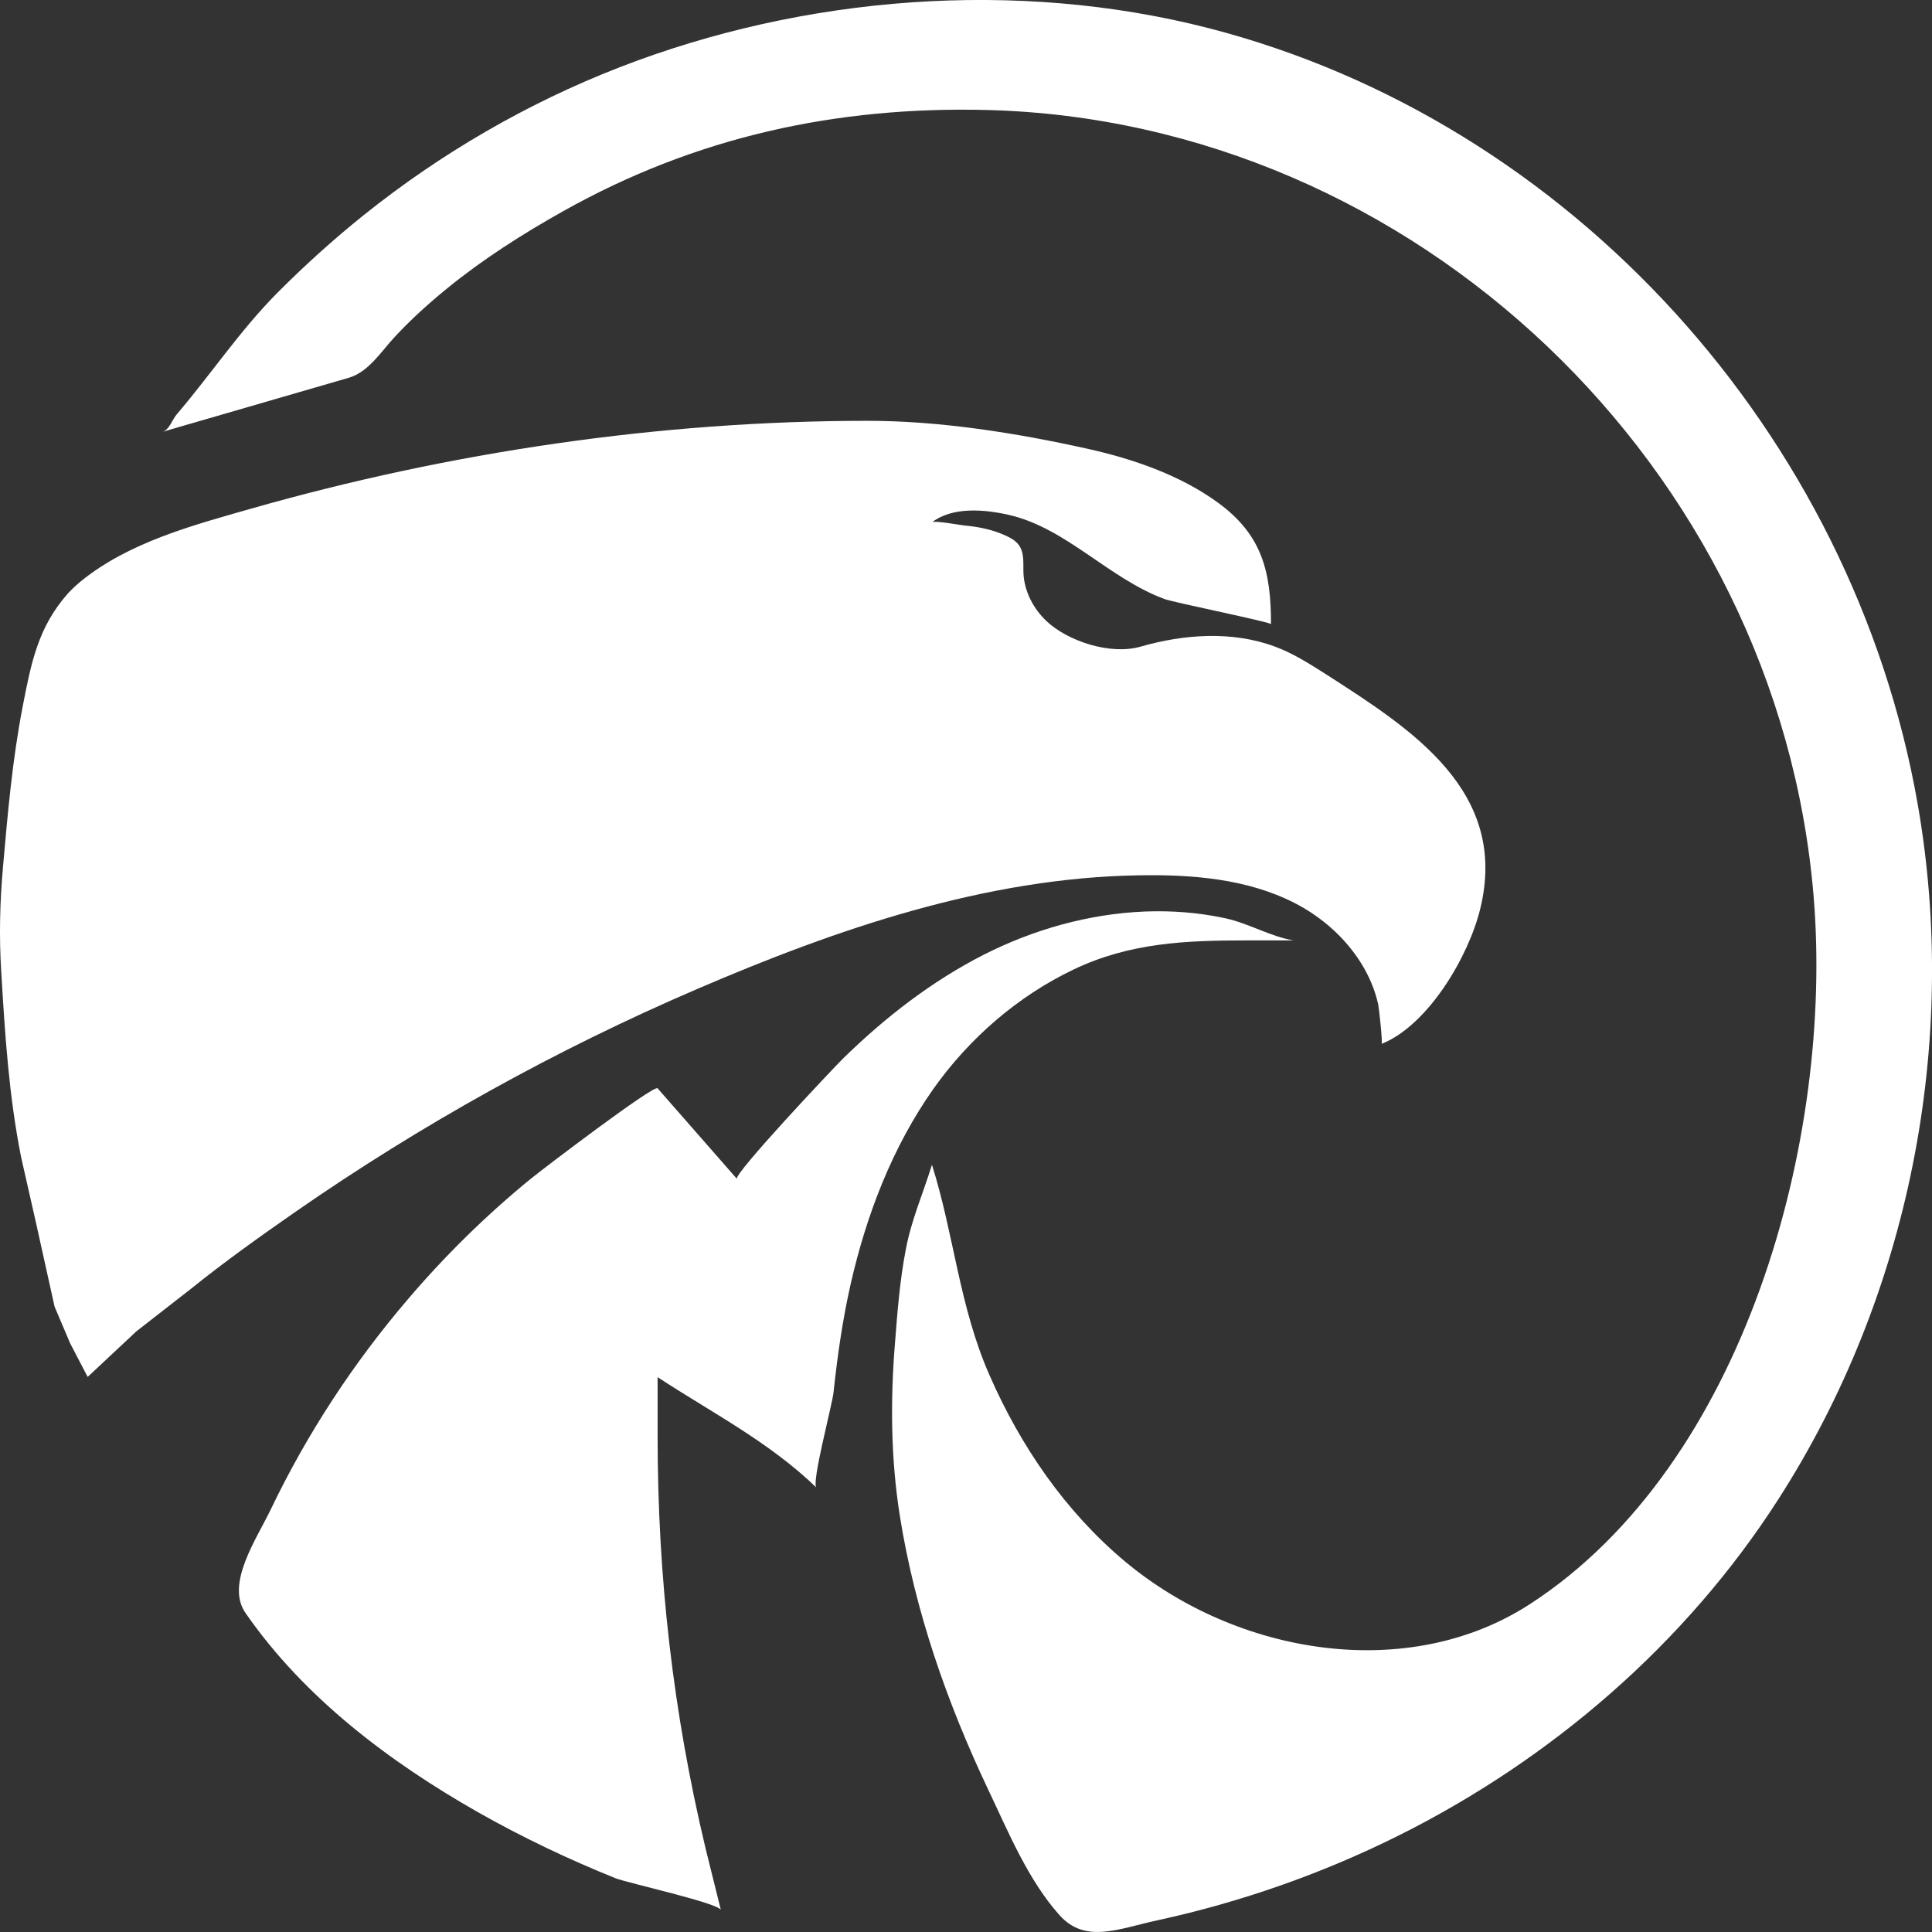 <svg width="16" height="16" viewBox="0 0 16 16" fill="none" xmlns="http://www.w3.org/2000/svg">
<rect x="0" y="0" width="16" height="16" fill="#333333" stroke="none"/>
<path d="M0.672 4.812C1.069 4.49 1.6 4.349 2.081 4.212C3.727 3.743 5.47 3.485 7.186 3.485C7.786 3.485 8.419 3.586 9.004 3.716C9.382 3.8 9.771 3.933 10.087 4.163C10.453 4.43 10.526 4.735 10.526 5.169C10.526 5.152 9.719 4.989 9.644 4.961C9.185 4.792 8.828 4.371 8.354 4.264C8.157 4.219 7.89 4.194 7.719 4.325C7.739 4.309 7.947 4.348 7.988 4.352C8.109 4.363 8.225 4.387 8.336 4.439C8.374 4.457 8.412 4.479 8.437 4.513C8.486 4.579 8.472 4.669 8.476 4.751C8.484 4.9 8.559 5.042 8.667 5.144C8.844 5.311 9.198 5.427 9.446 5.355C9.802 5.253 10.201 5.222 10.559 5.355C10.711 5.411 10.849 5.5 10.986 5.587C11.689 6.039 12.499 6.552 12.258 7.529C12.163 7.918 11.83 8.489 11.442 8.645C11.452 8.641 11.42 8.346 11.414 8.32C11.388 8.199 11.338 8.083 11.273 7.978C11.14 7.764 10.942 7.591 10.719 7.477C10.326 7.277 9.87 7.241 9.429 7.249C8.161 7.27 6.933 7.692 5.777 8.189C4.608 8.691 3.489 9.312 2.442 10.039C2.149 10.243 1.857 10.451 1.578 10.676L1.13 11.025L0.726 11.403L0.582 11.127L0.452 10.821L0.293 10.104L0.175 9.584C0.073 9.07 0.041 8.566 0.01 8.043C-0.008 7.75 -0.001 7.469 0.025 7.177C0.064 6.732 0.103 6.29 0.188 5.85C0.258 5.491 0.314 5.195 0.563 4.914C0.597 4.878 0.633 4.844 0.672 4.812Z" fill="white"/>
<path d="M5.97 15.818L5.844 15.311C5.573 14.178 5.446 13.055 5.446 11.893V11.405C5.899 11.702 6.365 11.938 6.761 12.319C6.719 12.279 6.891 11.64 6.903 11.531C6.935 11.229 6.978 10.929 7.045 10.633C7.176 10.058 7.391 9.498 7.731 9.016C8.028 8.597 8.431 8.248 8.893 8.028C9.359 7.806 9.823 7.788 10.326 7.788C10.455 7.788 10.584 7.788 10.713 7.788C10.522 7.757 10.338 7.645 10.144 7.604C9.926 7.557 9.702 7.54 9.479 7.549C9.017 7.568 8.56 7.697 8.148 7.906C7.718 8.125 7.332 8.424 6.987 8.761C6.905 8.841 6.071 9.726 6.103 9.763C6.103 9.763 5.453 9.021 5.446 9.013C5.417 8.979 4.482 9.691 4.397 9.761C4.028 10.062 3.686 10.398 3.377 10.761C2.928 11.286 2.545 11.87 2.245 12.495C2.125 12.746 1.866 13.116 2.033 13.358C2.52 14.061 3.228 14.593 3.962 15.01C4.328 15.217 4.708 15.398 5.098 15.555C5.194 15.593 5.956 15.762 5.97 15.818Z" fill="white"/>
<path d="M7.718 9.646C7.901 10.225 7.944 10.818 8.193 11.385C8.45 11.974 8.822 12.517 9.315 12.93C10.241 13.705 11.659 13.941 12.671 13.284C14.451 12.129 15.185 9.436 15.02 7.427C14.726 3.867 11.712 1.003 8.178 0.911C6.929 0.879 5.76 1.133 4.662 1.75C4.327 1.938 4 2.146 3.701 2.39C3.55 2.513 3.405 2.644 3.272 2.787C3.158 2.908 3.054 3.081 2.887 3.129C2.473 3.249 2.06 3.369 1.646 3.489C1.545 3.518 1.444 3.547 1.344 3.577C1.403 3.56 1.425 3.476 1.464 3.431C1.75 3.096 1.985 2.74 2.296 2.426C2.522 2.199 2.76 1.984 3.009 1.784C3.649 1.271 4.365 0.855 5.129 0.558C6.658 -0.036 8.42 -0.175 10.009 0.233C13.008 1.005 15.346 3.596 15.882 6.662C16.227 8.639 15.81 10.732 14.727 12.417C13.958 13.615 12.847 14.57 11.581 15.202C10.949 15.517 10.276 15.753 9.586 15.903C9.268 15.971 8.99 16.101 8.775 15.861C8.514 15.57 8.351 15.172 8.184 14.821C7.843 14.102 7.577 13.341 7.452 12.553C7.377 12.08 7.373 11.599 7.412 11.121C7.432 10.864 7.452 10.604 7.501 10.35C7.547 10.103 7.645 9.883 7.718 9.646Z" fill="white"/>
</svg>
